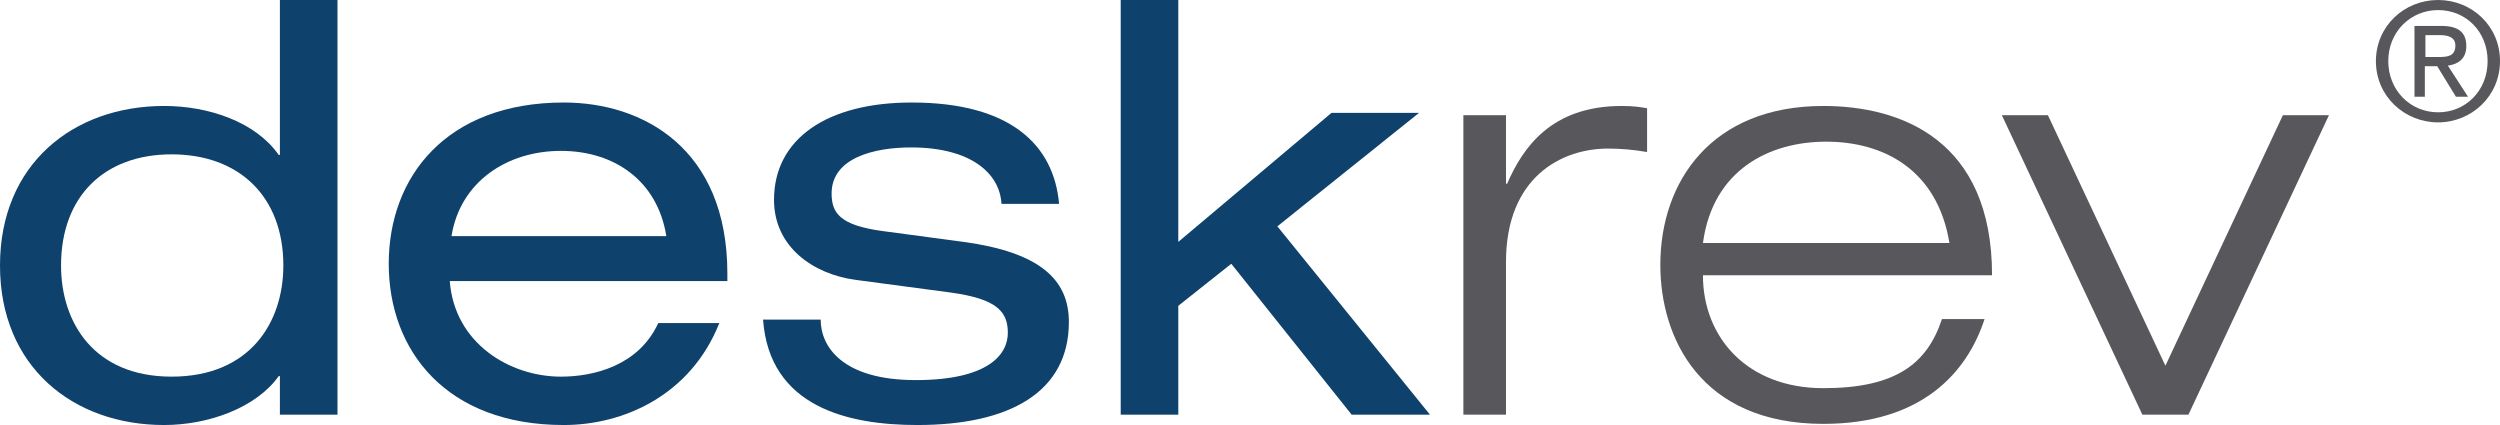 <?xml version="1.0" encoding="UTF-8"?>
<svg id="Layer_2" data-name="Layer 2" xmlns="http://www.w3.org/2000/svg" viewBox="0 0 86.82 14.76">
  <defs>
    <style>
      .cls-1 {
        fill: #58575c;
      }

      .cls-1, .cls-2 {
        stroke-width: 0px;
      }

      .cls-2 {
        fill: #0e416b;
      }
    </style>
  </defs>
  <g id="Live_Text" data-name="Live Text">
    <g>
      <g>
        <path class="cls-2" d="M9.72,13.06h-.04c-.78,1.1-2.44,1.7-3.98,1.7-3.16,0-5.7-2.02-5.7-5.54S2.54,3.68,5.7,3.68c1.56,0,3.18.56,3.98,1.7h.04V0h2v14.4h-2v-1.34ZM5.96,13.08c2.72,0,3.88-1.88,3.88-3.86,0-2.4-1.54-3.86-3.88-3.86s-3.84,1.46-3.84,3.86c0,1.98,1.14,3.86,3.84,3.86Z"/>
        <path class="cls-2" d="M15.62,9.76c.16,2.16,2.08,3.32,3.86,3.32,1.14,0,2.7-.38,3.38-1.86h2.12c-1,2.52-3.34,3.54-5.4,3.54-4.08,0-6.08-2.58-6.08-5.6s2-5.6,6.08-5.6c2.76,0,5.68,1.6,5.68,5.94v.26h-9.64ZM23.14,8.2c-.3-1.9-1.78-2.96-3.66-2.96s-3.5,1.08-3.8,2.96h7.46Z"/>
        <path class="cls-2" d="M28.5,11.1c0,.94.76,2.1,3.3,2.1s3.2-.9,3.2-1.64-.38-1.18-1.98-1.4l-3.3-.44c-1.5-.2-2.84-1.16-2.84-2.78,0-2.12,1.84-3.38,4.78-3.38,3.44,0,4.94,1.48,5.12,3.52h-2c-.06-1.06-1.06-1.96-3.14-1.96-1.28,0-2.76.36-2.76,1.6,0,.7.32,1.1,1.74,1.3l2.84.38c2.64.36,3.66,1.3,3.66,2.78,0,2.44-2.06,3.58-5.26,3.58-2.4,0-5.14-.62-5.36-3.66h2Z"/>
        <path class="cls-2" d="M46.24,3.92h3.04l-4.92,3.94,5.3,6.54h-2.72l-4.18-5.24-1.84,1.46v3.78h-2V0h2v8.4l5.32-4.48Z"/>
        <path class="cls-1" d="M50.82,4h1.48v2.38h.04c.54-1.24,1.52-2.7,3.98-2.7.42,0,.66.04.88.08v1.52c-.46-.08-.9-.12-1.36-.12-1.6,0-3.54.98-3.54,3.94v5.3h-1.48V4Z"/>
        <path class="cls-1" d="M68.92,11.08c-.6,1.84-2.16,3.64-5.6,3.64-4.26,0-5.66-2.98-5.66-5.52,0-2.9,1.78-5.52,5.66-5.52,2.68,0,5.86,1.16,5.86,5.88h-10.04c0,2.16,1.54,3.92,4.18,3.92,2.48,0,3.6-.82,4.12-2.4h1.48ZM67.7,8.44c-.42-2.56-2.3-3.52-4.28-3.52s-3.94.98-4.28,3.52h8.56Z"/>
        <path class="cls-1" d="M79.28,4h1.6l-4.88,10.4h-1.6l-4.88-10.4h1.6l4.08,8.7,4.08-8.7Z"/>
      </g>
      <path class="cls-1" d="M82.51,2.13C82.51.9,83.5,0,84.67,0s2.15.9,2.15,2.12-.99,2.13-2.15,2.13-2.16-.9-2.16-2.13ZM84.67,3.9c.96,0,1.72-.75,1.72-1.78s-.76-1.77-1.72-1.77-1.73.76-1.73,1.77.76,1.78,1.73,1.78ZM84.22,3.36h-.37V.9h.93c.58,0,.87.21.87.7,0,.44-.28.63-.64.68l.7,1.08h-.42l-.65-1.06h-.43v1.06ZM84.67,1.98c.32,0,.6-.02.6-.4,0-.3-.28-.36-.53-.36h-.51v.76h.45Z"/>
    </g>
  </g>
</svg>